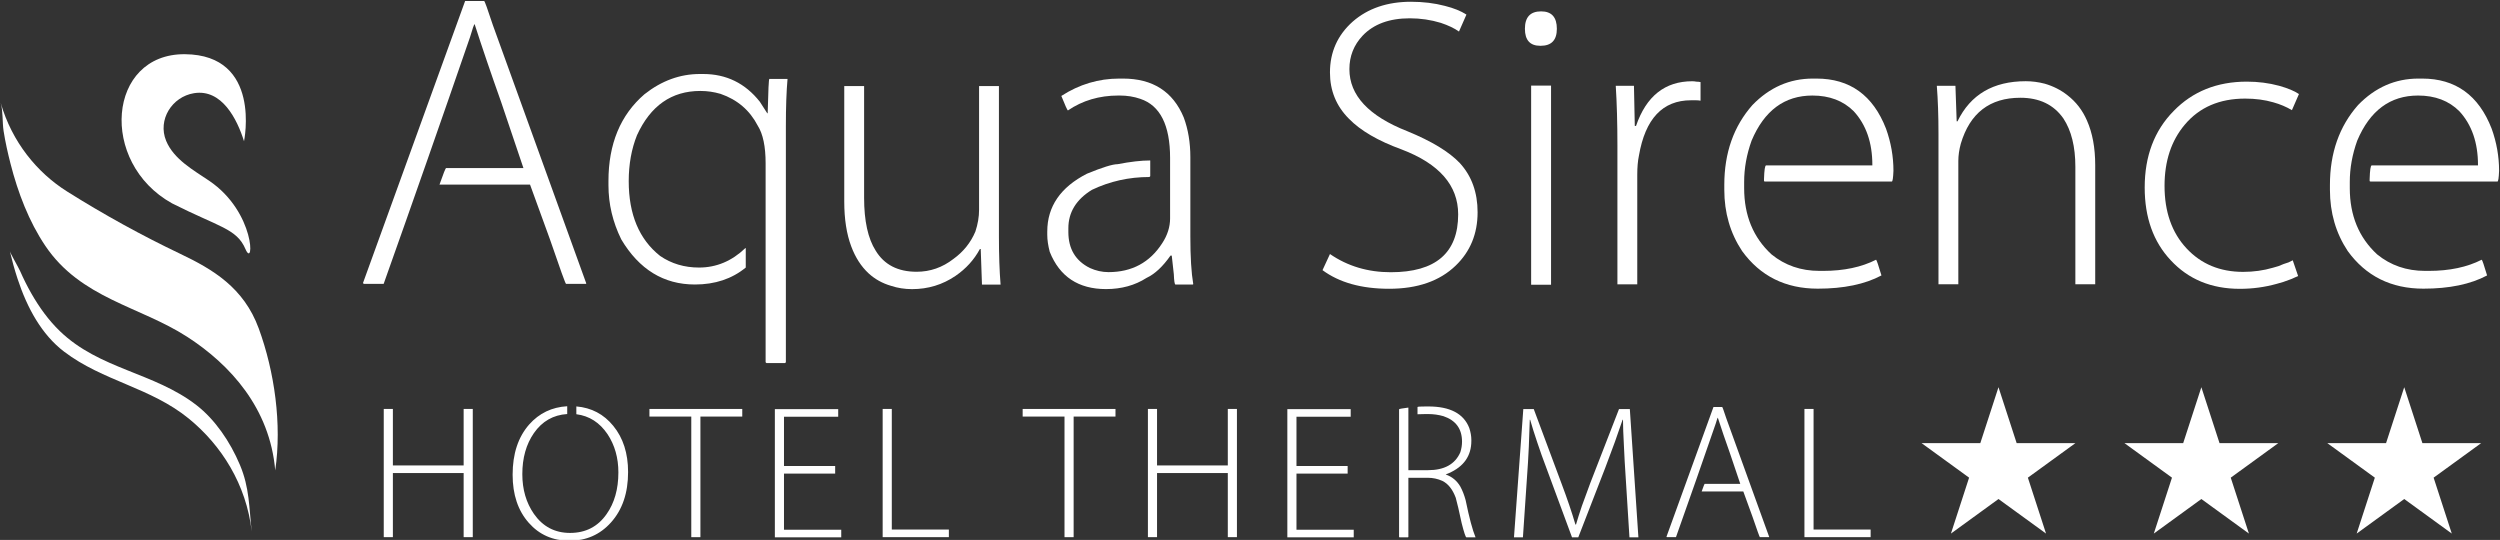 <?xml version="1.0" encoding="UTF-8" standalone="no"?>
<!-- Created with Inkscape (http://www.inkscape.org/) -->

<svg
   version="1.1"
   id="svg2"
   xml:space="preserve"
   width="194.474"
   height="42"
   viewBox="0 0 194.474 42"
   sodipodi:docname="Vector ai w.svg"
   inkscape:version="1.1.1 (3bf5ae0d25, 2021-09-20)"
   xmlns:inkscape="http://www.inkscape.org/namespaces/inkscape"
   xmlns:sodipodi="http://sodipodi.sourceforge.net/DTD/sodipodi-0.dtd"
   xmlns="http://www.w3.org/2000/svg"
   xmlns:svg="http://www.w3.org/2000/svg"><rect x="0" y="0" width="194.474" height="42" fill="#333333" stroke="none"/><defs
     id="defs6"><clipPath
       clipPathUnits="userSpaceOnUse"
       id="clipPath16"><path
         d="M 0,251.875 H 1049.955 V 0 H 0 Z"
         id="path14" /></clipPath></defs><sodipodi:namedview
     id="namedview4"
     pagecolor="#505050"
     bordercolor="#ffffff"
     borderopacity="1"
     inkscape:pageshadow="0"
     inkscape:pageopacity="0"
     inkscape:pagecheckerboard="1"
     showgrid="false"
     inkscape:zoom="1.0889963"
     inkscape:cx="168.96293"
     inkscape:cy="-79.430941"
     inkscape:window-width="1600"
     inkscape:window-height="837"
     inkscape:window-x="-8"
     inkscape:window-y="-8"
     inkscape:window-maximized="1"
     inkscape:current-layer="g12"
     fit-margin-top="0"
     fit-margin-left="0"
     fit-margin-right="0"
     fit-margin-bottom="0" /><g
     id="g8"
     inkscape:groupmode="layer"
     inkscape:label="Vector ai"
     transform="matrix(1.333,0,0,-1.333,-19.015,309.17)"><g
       id="g10"><g
         id="g12"
         clip-path="url(#clipPath16)"><g
           id="g18"
           transform="matrix(0.143,0,0,0.143,42.518,231.877)"
           style="fill:#ffffff"
           inkscape:export-filename="\\KHIDMATECH03\shareGhani\Hotel aqua sirence\Chart graphique\Chart graphique\h60px.png"
           inkscape:export-xdpi="19.683809"
           inkscape:export-ydpi="19.683809"><path
             d="m 0,0 c 0.224,0 1.406,-3.265 3.544,-9.789 l 38.142,-105.481 -0.168,-0.168 h -8.101 c -0.228,0 -2.421,6.076 -6.583,18.227 l -8.101,22.277 h -36.791 -0.169 c 1.574,4.499 2.474,6.751 2.7,6.751 h 31.56 L 6.919,-41.18 c -4.163,11.701 -7.763,22.278 -10.801,31.729 -0.226,0 -0.844,-1.746 -1.856,-5.232 -11.476,-33.306 -23.235,-66.891 -35.273,-100.755 h -8.101 l -0.338,0.337 L -7.763,0 Z"
             style="fill:#ffffff;fill-opacity:1;fill-rule:nonzero;stroke:none"
             id="path20" /></g><g
           id="g22"
           transform="matrix(0.143,0,0,0.143,55.106,227.617)"
           style="fill:#ffffff"
           inkscape:export-filename="\\KHIDMATECH03\shareGhani\Hotel aqua sirence\Chart graphique\Chart graphique\h60px.png"
           inkscape:export-xdpi="19.683809"
           inkscape:export-ydpi="19.683809"><path
             d="m 0,0 h 1.35 c 9.451,0 17.157,-3.771 23.122,-11.308 l 3.037,-4.725 h 0.169 c 0.224,9.338 0.448,14.008 0.676,14.008 h 7.087 0.169 0.169 c -0.451,-5.063 -0.675,-11.476 -0.675,-19.24 v -96.367 l -0.337,-0.338 h -7.595 l -0.338,0.338 v 81.178 c 0,6.861 -1.07,11.983 -3.206,15.358 -3.265,6.3 -8.328,10.633 -15.19,12.995 -2.7,0.786 -5.4,1.182 -8.101,1.182 H 0.169 c -11.703,0 -20.311,-6.021 -25.822,-18.059 -2.252,-5.627 -3.375,-11.872 -3.375,-18.733 0,-13.615 4.274,-23.797 12.826,-30.547 4.612,-3.152 9.899,-4.726 15.865,-4.726 7.088,0 13.388,2.642 18.901,7.932 h 0.169 v -7.932 c -5.627,-4.615 -12.546,-6.92 -20.758,-6.92 -12.716,0 -22.729,6.131 -30.041,18.396 -3.489,7.089 -5.232,14.456 -5.232,22.109 v 1.688 c 0,15.189 4.894,27.003 14.683,35.441 C -15.64,-2.758 -8.101,0 0,0"
             style="fill:#ffffff;fill-opacity:1;fill-rule:nonzero;stroke:none"
             id="path24" /></g><g
           id="g26"
           transform="matrix(0.143,0,0,0.143,72.559,218.152)"
           style="fill:#ffffff"
           inkscape:export-filename="\\KHIDMATECH03\shareGhani\Hotel aqua sirence\Chart graphique\Chart graphique\h60px.png"
           inkscape:export-xdpi="19.683809"
           inkscape:export-ydpi="19.683809"><path
             d="m 0,0 c 0,-7.653 0.224,-14.234 0.675,-19.746 h -7.594 l -0.507,14.514 h -0.338 c -2.362,-4.388 -5.682,-8.045 -9.957,-10.97 -5.29,-3.6 -11.196,-5.401 -17.721,-5.401 -3.037,0 -5.907,0.452 -8.607,1.351 -3.489,1.012 -6.527,2.7 -9.114,5.063 -3.037,2.811 -5.4,6.468 -7.088,10.97 -1.915,5.063 -2.869,11.194 -2.869,18.396 v 47.086 h 8.101 V 15.696 c 0,-9.451 1.574,-16.653 4.726,-21.603 3.486,-5.739 9.055,-8.608 16.708,-8.608 5.511,0 10.519,1.744 15.02,5.233 4.051,2.924 7.031,6.637 8.945,11.138 1.013,3.039 1.519,6.018 1.519,8.945 V 61.263 H 0 Z"
             style="fill:#ffffff;fill-opacity:1;fill-rule:nonzero;stroke:none"
             id="path28" /></g><g
           id="g30"
           transform="matrix(0.143,0,0,0.143,79.579,227.35)"
           style="fill:#ffffff"
           inkscape:export-filename="\\KHIDMATECH03\shareGhani\Hotel aqua sirence\Chart graphique\Chart graphique\h60px.png"
           inkscape:export-xdpi="19.683809"
           inkscape:export-ydpi="19.683809"><path
             d="m 0,0 h 1.519 c 12.151,0 20.421,-5.29 24.809,-15.864 1.798,-4.839 2.7,-10.24 2.7,-16.202 V -64.47 c 0,-8.328 0.393,-14.796 1.181,-19.408 l -0.168,-0.169 h -7.088 c -0.338,0 -0.565,1.405 -0.676,4.219 l -0.843,7.595 h -0.507 c -3.151,-4.502 -6.413,-7.54 -9.788,-9.114 -4.726,-3.037 -10.24,-4.557 -16.54,-4.557 -11.252,0 -18.902,5.064 -22.953,15.19 -0.675,2.587 -1.012,4.894 -1.012,6.919 v 1.35 c 0,10.237 5.401,18.114 16.202,23.628 6.3,2.587 10.463,3.882 12.489,3.882 5.287,1.013 9.675,1.519 13.164,1.519 h 0.169 v -6.414 l -0.338,-0.337 c -8.328,0 -16.147,-1.746 -23.459,-5.232 -6.413,-3.939 -9.62,-9.171 -9.62,-15.696 v -1.518 c 0,-6.865 2.925,-11.759 8.776,-14.683 2.474,-1.126 5.005,-1.688 7.595,-1.688 9.562,0 16.877,3.937 21.94,11.814 2.136,3.262 3.206,6.637 3.206,10.126 v 24.64 c 0,13.388 -4.05,21.434 -12.151,24.134 -2.589,0.9 -5.4,1.351 -8.439,1.351 h -0.506 c -7.763,0 -14.627,-2.026 -20.59,-6.076 -0.226,0 -1.126,1.967 -2.7,5.907 C -16.315,-2.363 -8.439,0 0,0"
             style="fill:#ffffff;fill-opacity:1;fill-rule:nonzero;stroke:none"
             id="path32" /></g><g
           id="g34"
           transform="matrix(0.143,0,0,0.143,91.877,217.111)"
           style="fill:#ffffff"
           inkscape:export-filename="\\KHIDMATECH03\shareGhani\Hotel aqua sirence\Chart graphique\Chart graphique\h60px.png"
           inkscape:export-xdpi="19.683809"
           inkscape:export-ydpi="19.683809"><path
             d="m 0,0 c 7.199,-4.952 15.469,-7.425 24.81,-7.425 18.337,0 27.509,7.874 27.509,23.627 0,11.814 -7.709,20.645 -23.122,26.497 C 19.633,46.185 12.489,50.349 7.764,55.188 2.587,60.362 0,66.664 0,74.09 c 0,8.325 3.094,15.245 9.282,20.759 6.187,5.401 14.119,8.101 23.797,8.101 4.949,0 9.562,-0.565 13.839,-1.688 3.6,-0.902 6.524,-2.083 8.776,-3.544 l -3.038,-6.92 c -1.914,1.35 -4.387,2.532 -7.426,3.544 -4.05,1.237 -8.269,1.857 -12.657,1.857 -8.328,0 -14.741,-2.363 -19.24,-7.088 -3.603,-3.827 -5.4,-8.383 -5.4,-13.671 0,-10.69 7.874,-19.128 23.628,-25.315 9.899,-4.051 17.044,-8.383 21.433,-12.996 4.836,-5.289 7.257,-11.982 7.257,-20.083 0,-8.776 -2.982,-16.033 -8.944,-21.771 -6.528,-6.303 -15.585,-9.451 -27.172,-9.451 -11.253,0 -20.311,2.531 -27.173,7.594 z"
             style="fill:#ffffff;fill-opacity:1;fill-rule:nonzero;stroke:none"
             id="path36" /></g><path
           d="m 103.617,226.939 h 1.162 v -11.62 h -1.162 z m 0.533,2.324 c -0.597,0 -0.896,0.331 -0.896,0.992 0,0.678 0.315,1.017 0.944,1.017 0.613,0 0.92,-0.339 0.92,-1.017 0,-0.662 -0.315,-0.992 -0.944,-0.992 z"
           style="fill:#ffffff;fill-opacity:1;fill-rule:nonzero;stroke:none;stroke-width:0.143"
           id="path38"
           inkscape:export-filename="\\KHIDMATECH03\shareGhani\Hotel aqua sirence\Chart graphique\Chart graphique\h60px.png"
           inkscape:export-xdpi="19.683809"
           inkscape:export-ydpi="19.683809" /><g
           id="g40"
           transform="matrix(0.143,0,0,0.143,108.652,223.453)"
           style="fill:#ffffff"
           inkscape:export-filename="\\KHIDMATECH03\shareGhani\Hotel aqua sirence\Chart graphique\Chart graphique\h60px.png"
           inkscape:export-xdpi="19.683809"
           inkscape:export-ydpi="19.683809"><path
             d="M 0,0 C 0,9.114 -0.228,17.215 -0.676,24.303 H 6.75 L 7.088,7.932 h 0.507 c 4.161,12.151 11.813,18.228 22.952,18.228 0.561,0 1.123,-0.058 1.687,-0.169 0.562,0 1.124,-0.058 1.688,-0.169 v -7.595 c -0.564,0.111 -1.181,0.169 -1.857,0.169 H 30.041 C 18.451,18.396 11.362,10.857 8.775,-4.219 8.325,-6.358 8.101,-8.945 8.101,-11.982 V -56.707 H 0 Z"
             style="fill:#ffffff;fill-opacity:1;fill-rule:nonzero;stroke:none"
             id="path42" /></g><g
           id="g44"
           transform="matrix(0.143,0,0,0.143,120.054,227.35)"
           style="fill:#ffffff"
           inkscape:export-filename="\\KHIDMATECH03\shareGhani\Hotel aqua sirence\Chart graphique\Chart graphique\h60px.png"
           inkscape:export-xdpi="19.683809"
           inkscape:export-ydpi="19.683809"><path
             d="m 0,0 h 1.519 c 13.612,0 23.063,-6.809 28.353,-20.421 2.025,-5.627 3.038,-11.366 3.038,-17.214 -0.113,-2.928 -0.338,-4.388 -0.675,-4.388 h -51.812 l -0.338,0.168 v 0.844 c 0.111,3.713 0.394,5.57 0.844,5.57 h 43.374 v 0.168 c 0,9.114 -2.532,16.426 -7.595,21.94 -4.277,4.275 -9.901,6.414 -16.877,6.414 -11.365,0 -19.635,-6.134 -24.809,-18.396 -2.025,-5.628 -3.038,-11.252 -3.038,-16.877 v -2.532 c 0,-11.139 3.713,-20.141 11.139,-27.003 5.512,-4.501 12.038,-6.751 19.577,-6.751 h 1.519 c 8.439,0 15.637,1.52 21.602,4.557 0.225,-0.113 0.955,-2.252 2.195,-6.413 -6.751,-3.6 -15.416,-5.401 -25.991,-5.401 -13.164,0 -23.459,5.118 -30.884,15.358 -4.839,7.313 -7.258,15.638 -7.258,24.978 v 2.025 c 0,13.051 3.824,23.908 11.476,32.573 C -17.665,-3.602 -9.451,0 0,0"
             style="fill:#ffffff;fill-opacity:1;fill-rule:nonzero;stroke:none"
             id="path46" /></g><g
           id="g48"
           transform="matrix(0.143,0,0,0.143,127.388,224.155)"
           style="fill:#ffffff"
           inkscape:export-filename="\\KHIDMATECH03\shareGhani\Hotel aqua sirence\Chart graphique\Chart graphique\h60px.png"
           inkscape:export-xdpi="19.683809"
           inkscape:export-ydpi="19.683809"><path
             d="M 0,0 C 0,7.199 -0.227,13.67 -0.675,19.408 H 6.92 L 7.427,4.894 h 0.337 c 5.287,10.912 14.569,16.371 27.847,16.371 2.587,0 5.174,-0.338 7.763,-1.013 3.486,-1.012 6.582,-2.589 9.282,-4.725 3.487,-2.701 6.132,-6.134 7.933,-10.295 2.249,-5.064 3.375,-11.139 3.375,-18.228 v -48.605 h -8.101 v 47.931 c 0,8.211 -1.633,14.793 -4.894,19.746 -3.94,5.624 -9.788,8.438 -17.552,8.438 C 20.928,14.514 12.827,8.27 9.114,-4.219 8.438,-6.695 8.102,-9.058 8.102,-11.308 V -61.601 H 0 Z"
             style="fill:#ffffff;fill-opacity:1;fill-rule:nonzero;stroke:none"
             id="path50" /></g><g
           id="g52"
           transform="matrix(0.143,0,0,0.143,148.376,215.828)"
           style="fill:#ffffff"
           inkscape:export-filename="\\KHIDMATECH03\shareGhani\Hotel aqua sirence\Chart graphique\Chart graphique\h60px.png"
           inkscape:export-xdpi="19.683809"
           inkscape:export-ydpi="19.683809"><path
             d="m 0,0 c -0.564,-0.227 -1.07,-0.451 -1.519,-0.675 -0.675,-0.338 -1.35,-0.62 -2.025,-0.844 -1.687,-0.674 -3.434,-1.239 -5.232,-1.687 -4.839,-1.351 -9.847,-2.025 -15.021,-2.025 -11.59,0 -20.985,3.881 -28.184,11.645 -7.088,7.536 -10.632,17.438 -10.632,29.703 0,12.826 3.936,23.232 11.813,31.222 7.764,7.988 17.721,11.983 29.872,11.983 4.613,0 9,-0.564 13.164,-1.688 3.6,-1.012 6.3,-2.138 8.102,-3.375 l -2.869,-6.582 c -2.252,1.35 -4.784,2.418 -7.595,3.206 -3.489,1.013 -7.315,1.519 -11.477,1.519 -10.463,0 -18.677,-3.544 -24.64,-10.632 -5.514,-6.527 -8.27,-14.852 -8.27,-24.978 0,-10.577 2.98,-19.071 8.945,-25.484 5.963,-6.413 13.671,-9.621 23.122,-9.621 4.274,0 8.325,0.563 12.151,1.689 1.461,0.337 2.925,0.844 4.388,1.519 l 2.025,0.674 1.688,0.845 z"
             style="fill:#ffffff;fill-opacity:1;fill-rule:nonzero;stroke:none"
             id="path54" /></g><g
           id="g56"
           transform="matrix(0.143,0,0,0.143,155.397,227.35)"
           style="fill:#ffffff"
           inkscape:export-filename="\\KHIDMATECH03\shareGhani\Hotel aqua sirence\Chart graphique\Chart graphique\h60px.png"
           inkscape:export-xdpi="19.683809"
           inkscape:export-ydpi="19.683809"><path
             d="m 0,0 h 1.519 c 13.612,0 23.063,-6.809 28.353,-20.421 2.026,-5.627 3.038,-11.366 3.038,-17.214 -0.113,-2.928 -0.338,-4.388 -0.675,-4.388 h -51.812 l -0.338,0.168 v 0.844 c 0.111,3.713 0.394,5.57 0.844,5.57 h 43.374 v 0.168 c 0,9.114 -2.532,16.426 -7.595,21.94 -4.277,4.275 -9.901,6.414 -16.877,6.414 -11.365,0 -19.635,-6.134 -24.809,-18.396 -2.025,-5.628 -3.038,-11.252 -3.038,-16.877 v -2.532 c 0,-11.139 3.713,-20.141 11.139,-27.003 5.512,-4.501 12.038,-6.751 19.577,-6.751 h 1.519 c 8.439,0 15.637,1.52 21.602,4.557 0.225,-0.113 0.955,-2.252 2.195,-6.413 -6.751,-3.6 -15.416,-5.401 -25.991,-5.401 -13.164,0 -23.459,5.118 -30.884,15.358 -4.839,7.313 -7.258,15.638 -7.258,24.978 v 2.025 c 0,13.051 3.824,23.908 11.476,32.573 C -17.665,-3.602 -9.451,0 0,0"
             style="fill:#ffffff;fill-opacity:1;fill-rule:nonzero;stroke:none"
             id="path58" /></g><g
           id="g60"
           transform="matrix(0.143,0,0,0.143,37.192,208.071)"
           style="fill:#ffffff"
           inkscape:export-filename="\\KHIDMATECH03\shareGhani\Hotel aqua sirence\Chart graphique\Chart graphique\h60px.png"
           inkscape:export-xdpi="19.683809"
           inkscape:export-ydpi="19.683809"><path
             d="M 0,0 V -23.056 H 28.878 V 0 h 3.726 v -52.322 h -3.726 v 26.161 H 0 V -52.322 H -3.726 V 0 Z"
             style="fill:#ffffff;fill-opacity:1;fill-rule:nonzero;stroke:none"
             id="path62" /></g><g
           id="g64"
           transform="matrix(0.143,0,0,0.143,49.919,201.446)"
           style="fill:#ffffff"
           inkscape:export-filename="\\KHIDMATECH03\shareGhani\Hotel aqua sirence\Chart graphique\Chart graphique\h60px.png"
           inkscape:export-xdpi="19.683809"
           inkscape:export-ydpi="19.683809"><path
             d="m 0,0 c -4.452,-4.969 -10.092,-7.452 -16.923,-7.452 -6.781,0 -12.318,2.431 -16.613,7.297 -4.4,4.967 -6.598,11.514 -6.598,19.639 0,8.54 2.251,15.371 6.753,20.495 4.088,4.605 9.264,7.089 15.526,7.453 v -3.184 c -5.693,-0.362 -10.222,-2.949 -13.585,-7.763 -3.157,-4.554 -4.735,-10.143 -4.735,-16.767 0,-6.263 1.578,-11.671 4.735,-16.225 3.622,-5.176 8.539,-7.763 14.75,-7.763 6.365,0 11.334,2.562 14.904,7.686 3.208,4.553 4.813,10.22 4.813,17 0,5.951 -1.475,11.152 -4.424,15.604 -3.21,4.76 -7.453,7.478 -12.732,8.151 v 3.183 C -7.971,46.836 -2.95,44.196 0.931,39.436 4.968,34.519 6.986,28.23 6.986,20.571 6.986,12.032 4.658,5.175 0,0"
             style="fill:#ffffff;fill-opacity:1;fill-rule:nonzero;stroke:none"
             id="path66" /></g><g
           id="g68"
           transform="matrix(0.143,0,0,0.143,54.606,207.626)"
           style="fill:#ffffff"
           inkscape:export-filename="\\KHIDMATECH03\shareGhani\Hotel aqua sirence\Chart graphique\Chart graphique\h60px.png"
           inkscape:export-xdpi="19.683809"
           inkscape:export-ydpi="19.683809"><path
             d="M 0,0 H -17.079 V 3.105 H 20.805 V 0 H 3.726 V -49.217 H 0 Z"
             style="fill:#ffffff;fill-opacity:1;fill-rule:nonzero;stroke:none"
             id="path70" /></g><g
           id="g72"
           transform="matrix(0.143,0,0,0.143,63.002,204.297)"
           style="fill:#ffffff"
           inkscape:export-filename="\\KHIDMATECH03\shareGhani\Hotel aqua sirence\Chart graphique\Chart graphique\h60px.png"
           inkscape:export-xdpi="19.683809"
           inkscape:export-ydpi="19.683809"><path
             d="M 0,0 H -20.882 V -22.9 H 2.484 v -3.106 H -24.608 V 26.316 H 1.242 V 23.211 H -20.882 V 3.105 H 0 Z"
             style="fill:#ffffff;fill-opacity:1;fill-rule:nonzero;stroke:none"
             id="path74" /></g><g
           id="g76"
           transform="matrix(0.143,0,0,0.143,65.774,208.071)"
           style="fill:#ffffff"
           inkscape:export-filename="\\KHIDMATECH03\shareGhani\Hotel aqua sirence\Chart graphique\Chart graphique\h60px.png"
           inkscape:export-xdpi="19.683809"
           inkscape:export-ydpi="19.683809"><path
             d="m 0,0 h 3.726 v -49.217 h 23.289 v -3.105 H 0 Z"
             style="fill:#ffffff;fill-opacity:1;fill-rule:nonzero;stroke:none"
             id="path78" /></g><g
           id="g80"
           transform="matrix(0.143,0,0,0.143,76.386,207.626)"
           style="fill:#ffffff"
           inkscape:export-filename="\\KHIDMATECH03\shareGhani\Hotel aqua sirence\Chart graphique\Chart graphique\h60px.png"
           inkscape:export-xdpi="19.683809"
           inkscape:export-ydpi="19.683809"><path
             d="M 0,0 H -17.079 V 3.105 H 20.805 V 0 H 3.726 V -49.217 H 0 Z"
             style="fill:#ffffff;fill-opacity:1;fill-rule:nonzero;stroke:none"
             id="path82" /></g><g
           id="g84"
           transform="matrix(0.143,0,0,0.143,81.786,208.071)"
           style="fill:#ffffff"
           inkscape:export-filename="\\KHIDMATECH03\shareGhani\Hotel aqua sirence\Chart graphique\Chart graphique\h60px.png"
           inkscape:export-xdpi="19.683809"
           inkscape:export-ydpi="19.683809"><path
             d="M 0,0 V -23.056 H 28.878 V 0 h 3.726 v -52.322 h -3.726 v 26.161 H 0 V -52.322 H -3.726 V 0 Z"
             style="fill:#ffffff;fill-opacity:1;fill-rule:nonzero;stroke:none"
             id="path86" /></g><g
           id="g88"
           transform="matrix(0.143,0,0,0.143,92.909,204.297)"
           style="fill:#ffffff"
           inkscape:export-filename="\\KHIDMATECH03\shareGhani\Hotel aqua sirence\Chart graphique\Chart graphique\h60px.png"
           inkscape:export-xdpi="19.683809"
           inkscape:export-ydpi="19.683809"><path
             d="M 0,0 H -20.882 V -22.9 H 2.484 v -3.106 H -24.608 V 26.316 H 1.242 V 23.211 H -20.882 V 3.105 H 0 Z"
             style="fill:#ffffff;fill-opacity:1;fill-rule:nonzero;stroke:none"
             id="path90" /></g><g
           id="g92"
           transform="matrix(0.143,0,0,0.143,97.497,208.216)"
           style="fill:#ffffff"
           inkscape:export-filename="\\KHIDMATECH03\shareGhani\Hotel aqua sirence\Chart graphique\Chart graphique\h60px.png"
           inkscape:export-xdpi="19.683809"
           inkscape:export-ydpi="19.683809"><path
             d="m 0,0 h 0.854 c 8.85,0 14.413,-2.924 16.69,-8.771 0.569,-1.708 0.854,-3.339 0.854,-4.891 v -0.389 c 0,-6.107 -3.08,-10.507 -9.238,-13.197 l -1.164,-0.466 v -0.077 c 2.535,-0.881 4.502,-2.511 5.9,-4.891 0.879,-1.604 1.603,-3.467 2.173,-5.589 1.449,-7.091 2.795,-12.137 4.037,-15.137 H 16.38 c -0.311,0 -0.958,1.94 -1.941,5.821 -1.036,4.864 -1.837,8.307 -2.407,10.325 -1.294,3.467 -3.132,5.77 -5.511,6.909 -1.863,0.828 -3.804,1.243 -5.822,1.243 h -7.996 v -24.144 l -0.155,-0.154 h -3.493 l -0.156,0.154 v 52.09 c 0,0.155 1.243,0.388 3.726,0.698 l 0.078,-0.077 v -25.463 h 7.996 c 6.676,0 11.074,2.433 13.197,7.298 0.465,1.448 0.699,2.897 0.699,4.347 0,5.226 -2.537,8.694 -7.609,10.402 -2.017,0.569 -4.063,0.854 -6.132,0.854 h -1.242 l -3.105,-0.078 h -0.078 v 2.951 C -3.571,-0.077 -2.381,0 0,0"
             style="fill:#ffffff;fill-opacity:1;fill-rule:nonzero;stroke:none"
             id="path94" /></g><g
           id="g96"
           transform="matrix(0.143,0,0,0.143,109.077,204.998)"
           style="fill:#ffffff"
           inkscape:export-filename="\\KHIDMATECH03\shareGhani\Hotel aqua sirence\Chart graphique\Chart graphique\h60px.png"
           inkscape:export-xdpi="19.683809"
           inkscape:export-ydpi="19.683809"><path
             d="m 0,0 c -0.155,2.432 -0.259,4.528 -0.31,6.288 -0.259,4.708 -0.388,8.306 -0.388,10.79 H -0.854 L -3.959,8.151 C -5.253,4.58 -6.572,1.034 -7.918,-2.484 l -11.023,-28.412 h -2.562 l -12.421,33.613 -1.785,5.201 c -1.191,3.519 -2.148,6.572 -2.872,9.16 h -0.155 L -39.125,6.055 c -0.207,-4.502 -0.466,-8.799 -0.776,-12.886 l -1.63,-24.065 h -3.649 l 3.804,52.322 h 4.27 L -25.85,-8.772 c 2.38,-6.315 4.295,-11.956 5.745,-16.923 h 0.232 c 0.621,2.174 1.423,4.709 2.407,7.607 l 3.415,9.316 11.723,30.198 H 2.097 L 5.59,-30.896 H 1.941 Z"
             style="fill:#ffffff;fill-opacity:1;fill-rule:nonzero;stroke:none"
             id="path98" /></g><g
           id="g100"
           transform="matrix(0.143,0,0,0.143,114.767,208.183)"
           style="fill:#ffffff"
           inkscape:export-filename="\\KHIDMATECH03\shareGhani\Hotel aqua sirence\Chart graphique\Chart graphique\h60px.png"
           inkscape:export-xdpi="19.683809"
           inkscape:export-ydpi="19.683809"><path
             d="m 0,0 c 0.103,0 0.646,-1.502 1.63,-4.503 l 17.544,-48.518 -0.077,-0.078 H 15.37 c -0.104,0 -1.113,2.795 -3.027,8.384 L 8.616,-34.468 H -8.307 -8.384 c 0.724,2.07 1.138,3.106 1.241,3.106 H 7.374 l -4.191,12.421 c -1.915,5.381 -3.572,10.247 -4.969,14.593 -0.104,0 -0.388,-0.802 -0.854,-2.406 -5.278,-15.319 -10.687,-30.767 -16.224,-46.345 h -3.727 l -0.154,0.156 L -3.571,0 Z"
             style="fill:#ffffff;fill-opacity:1;fill-rule:nonzero;stroke:none"
             id="path102" /></g><g
           id="g104"
           transform="matrix(0.143,0,0,0.143,119.566,208.071)"
           style="fill:#ffffff"
           inkscape:export-filename="\\KHIDMATECH03\shareGhani\Hotel aqua sirence\Chart graphique\Chart graphique\h60px.png"
           inkscape:export-xdpi="19.683809"
           inkscape:export-ydpi="19.683809"><path
             d="m 0,0 h 3.726 v -49.217 h 23.289 v -3.105 H 0 Z"
             style="fill:#ffffff;fill-opacity:1;fill-rule:nonzero;stroke:none"
             id="path106" /></g><g
           id="g108"
           transform="matrix(0.143,0,0,0.143,130.89,209.339)"
           style="fill:#ffffff"
           inkscape:export-filename="\\KHIDMATECH03\shareGhani\Hotel aqua sirence\Chart graphique\Chart graphique\h60px.png"
           inkscape:export-xdpi="19.683809"
           inkscape:export-ydpi="19.683809"><path
             d="M 0,0 7.412,-22.813 H 31.399 L 11.994,-36.912 19.406,-59.726 0,-45.626 l -19.405,-14.1 7.412,22.814 -19.406,14.099 h 23.987 z"
             style="fill:#ffffff;fill-opacity:1;fill-rule:nonzero;stroke:none"
             id="path110" /></g><g
           id="g112"
           transform="matrix(0.143,0,0,0.143,142.729,209.339)"
           style="fill:#ffffff"
           inkscape:export-filename="\\KHIDMATECH03\shareGhani\Hotel aqua sirence\Chart graphique\Chart graphique\h60px.png"
           inkscape:export-xdpi="19.683809"
           inkscape:export-ydpi="19.683809"><path
             d="M 0,0 7.412,-22.813 H 31.399 L 11.993,-36.912 19.406,-59.726 0,-45.626 l -19.405,-14.1 7.412,22.814 -19.406,14.099 h 23.987 z"
             style="fill:#ffffff;fill-opacity:1;fill-rule:nonzero;stroke:none"
             id="path114" /></g><g
           id="g116"
           transform="matrix(0.143,0,0,0.143,154.568,209.339)"
           style="fill:#ffffff"
           inkscape:export-filename="\\KHIDMATECH03\shareGhani\Hotel aqua sirence\Chart graphique\Chart graphique\h60px.png"
           inkscape:export-xdpi="19.683809"
           inkscape:export-ydpi="19.683809"><path
             d="M 0,0 7.412,-22.813 H 31.399 L 11.993,-36.912 19.405,-59.726 0,-45.626 l -19.406,-14.1 7.413,22.814 -19.406,14.099 h 23.987 z"
             style="fill:#ffffff;fill-opacity:1;fill-rule:nonzero;stroke:none"
             id="path118" /></g><g
           id="g120"
           transform="matrix(0.143,0,0,0.143,28.505,223.693)"
           style="fill:#ffffff"
           inkscape:export-filename="\\KHIDMATECH03\shareGhani\Hotel aqua sirence\Chart graphique\Chart graphique\h60px.png"
           inkscape:export-xdpi="19.683809"
           inkscape:export-ydpi="19.683809"><path
             d="m 0,0 c 0,0 7.391,35.286 -24.156,35.52 -31.547,0.234 -35.214,-44.18 -5.23,-60.859 19.191,-9.699 26.391,-10.283 29.969,-18.652 3.579,-8.368 4.207,14.984 -14.807,27.866 -6.362,4.311 -14.447,8.751 -17.561,16.295 -3.539,8.577 2.381,17.98 11.368,19.439 C -9.032,21.457 -2.792,8.969 0,0"
             style="fill:#ffffff;fill-opacity:1;fill-rule:nonzero;stroke:none"
             id="path122" /></g><g
           id="g124"
           transform="matrix(0.143,0,0,0.143,29.364,212.769)"
           style="fill:#ffffff"
           inkscape:export-filename="\\KHIDMATECH03\shareGhani\Hotel aqua sirence\Chart graphique\Chart graphique\h60px.png"
           inkscape:export-xdpi="19.683809"
           inkscape:export-ydpi="19.683809"><path
             d="m 0,0 c -6.116,16.709 -18.791,24.139 -32.044,30.458 -15.719,7.494 -31.131,15.983 -46.151,25.42 -12.262,7.705 -22.476,20.189 -27.097,36.124 0.99,-3.403 0.614,-7.871 1.171,-11.433 0.696,-4.452 1.691,-8.895 2.798,-13.234 3.069,-12.025 7.569,-23.731 14.208,-33.599 C -72.677,12.275 -48.572,9.045 -29.35,-3.327 -11.583,-14.763 4.564,-32.591 6.726,-57.93 9.499,-39.099 6.444,-17.604 0,0"
             style="fill:#ffffff;fill-opacity:1;fill-rule:nonzero;stroke:none"
             id="path126" /></g><g
           id="g128"
           transform="matrix(0.143,0,0,0.143,28.267,204.803)"
           style="fill:#ffffff"
           inkscape:export-filename="\\KHIDMATECH03\shareGhani\Hotel aqua sirence\Chart graphique\Chart graphique\h60px.png"
           inkscape:export-xdpi="19.683809"
           inkscape:export-ydpi="19.683809"><path
             d="M 0,0 C -4.021,9.559 -10.217,18.574 -17.747,24.404 -35.01,37.77 -57.35,39.017 -73.511,54.628 c -4.533,4.379 -8.405,9.711 -11.682,15.476 -1.648,2.899 -3.149,5.915 -4.516,9.013 -0.675,1.531 -3.973,7.18 -4.193,8.113 0.904,-3.83 1.944,-7.587 3.145,-11.243 3.912,-11.913 9.848,-22.785 18.975,-29.731 15.911,-12.11 35.354,-14.598 51.006,-27.418 C -7.595,8.041 2.604,-7.893 4.813,-27.17 3.685,-17.325 3.956,-9.401 0,0"
             style="fill:#ffffff;fill-opacity:1;fill-rule:nonzero;stroke:none"
             id="path130" /></g></g></g></g></svg>
